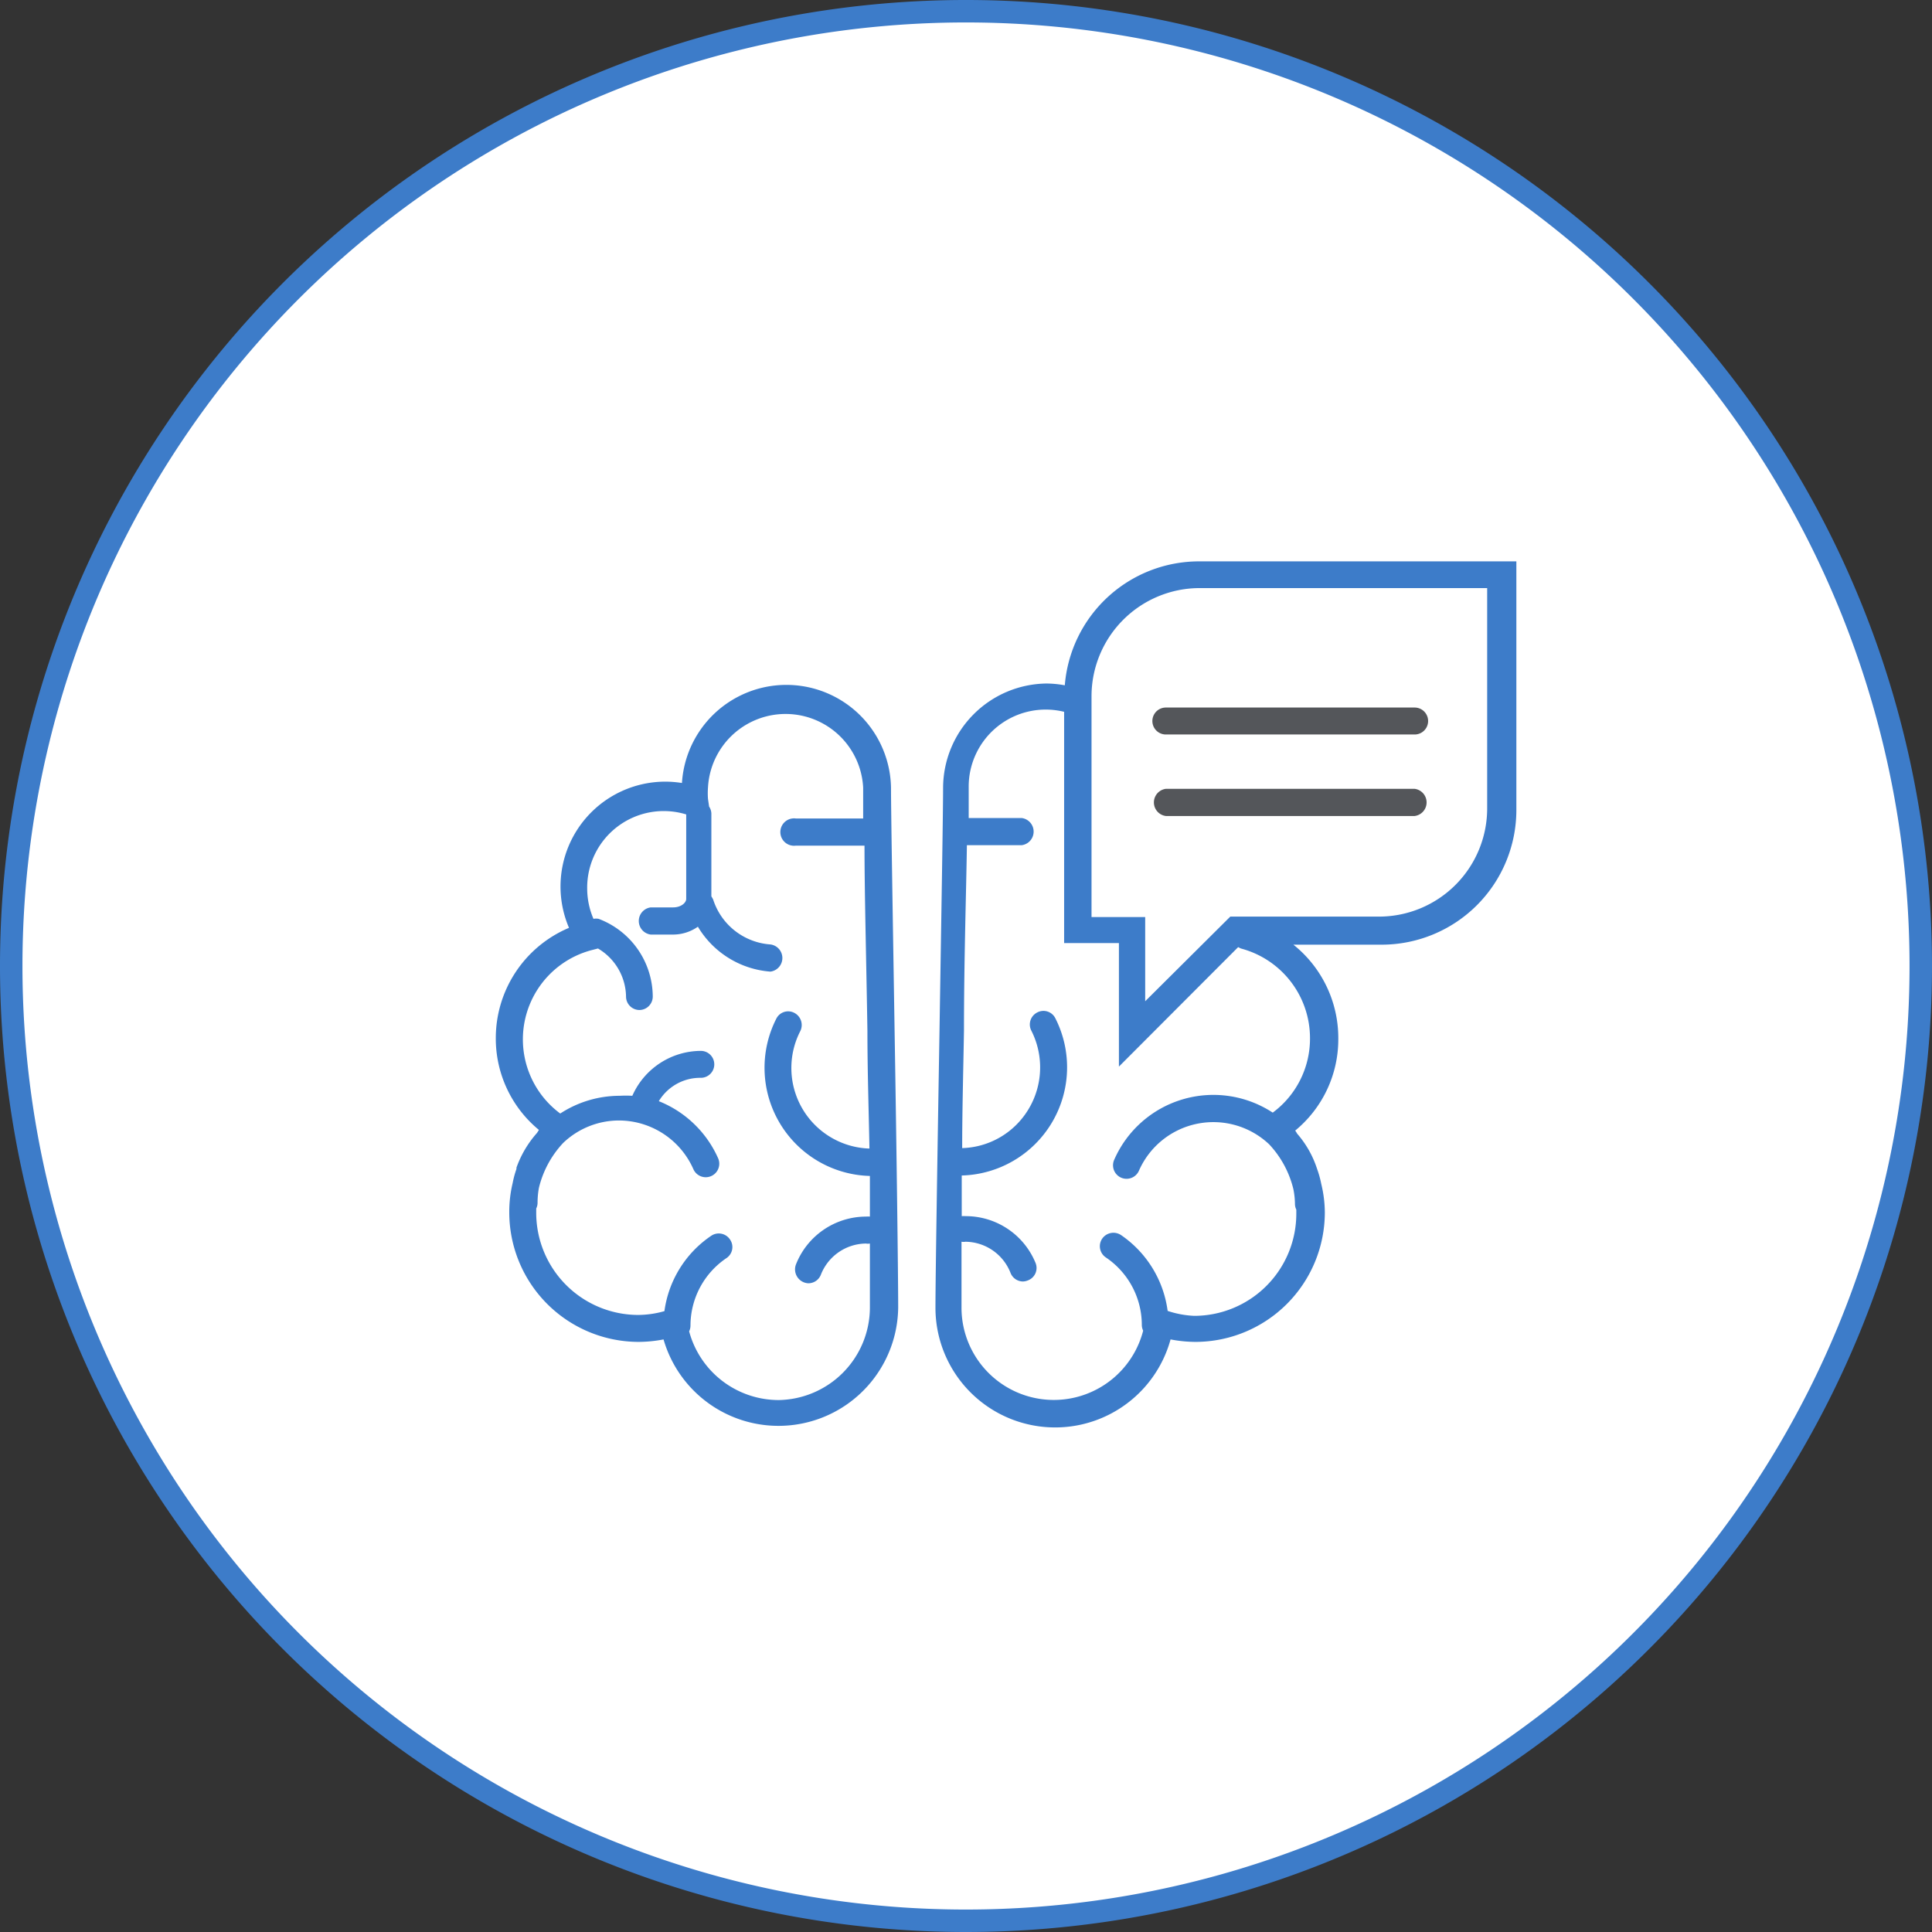<svg xmlns="http://www.w3.org/2000/svg" viewBox="0 0 86.04 86.04"><rect x="0" y="0" width="86.04" height="86.04" fill="#333333" stroke="none"/><defs><style>.cls-1{fill:#fff;stroke:#3d7cc9;stroke-miterlimit:10;}.cls-2{fill:#3d7cc9;}.cls-3{fill:#54565a;}</style></defs><g id="Layer_2" data-name="Layer 2"><g id="Layer_1-2" data-name="Layer 1"><path class="cls-1" d="M43,85.54A42.52,42.52,0,1,0,.5,43,42.52,42.52,0,0,0,43,85.54Z"/><path class="cls-2" d="M39.84,45.9c-.08-5-.16-9.76-.16-10.83a4.66,4.66,0,0,0-9.31-.2,4.74,4.74,0,0,0-.75-.06,4.67,4.67,0,0,0-4.28,6.51,5.33,5.33,0,0,0-3.26,4.91A5.27,5.27,0,0,0,24,50.32s-.06.1-.09.14A4.7,4.7,0,0,0,23,52s0,0,0,.06a4.16,4.16,0,0,0-.17.63A5.47,5.47,0,0,0,22.68,54a5.77,5.77,0,0,0,5.75,5.76,6,6,0,0,0,1.12-.11A5.33,5.33,0,0,0,40,58.22C40,56.86,39.93,51.29,39.84,45.9ZM34.69,62.35a4.13,4.13,0,0,1-4-3.06.58.58,0,0,0,.06-.26,3.63,3.63,0,0,1,1.6-3,.59.59,0,0,0,.16-.83.6.6,0,0,0-.83-.17,4.83,4.83,0,0,0-2.09,3.36,4.33,4.33,0,0,1-1.19.17A4.55,4.55,0,0,1,23.88,54c0-.06,0-.12,0-.18a.58.58,0,0,0,.06-.26A3.7,3.7,0,0,1,24,52.9a4.45,4.45,0,0,1,1.08-2,3.6,3.6,0,0,1,2.48-1,3.63,3.63,0,0,1,3.32,2.17.6.6,0,1,0,1.1-.49,4.86,4.86,0,0,0-2.64-2.54A2.15,2.15,0,0,1,31.21,48a.6.6,0,0,0,0-1.2,3.35,3.35,0,0,0-3.05,2,5.46,5.46,0,0,0-.57,0,4.85,4.85,0,0,0-2.64.79,4.11,4.11,0,0,1,1.41-7.28l.27-.07a2.53,2.53,0,0,1,1.25,2.14.6.6,0,0,0,.6.6h0a.6.6,0,0,0,.59-.61,3.72,3.72,0,0,0-2.41-3.45.62.62,0,0,0-.23,0,3.42,3.42,0,0,1-.28-1.34,3.41,3.41,0,0,1,4.41-3.31s0,.05,0,.07v3.69c0,.18-.24.38-.58.38h-1a.61.61,0,0,0,0,1.21h1a1.92,1.92,0,0,0,1.1-.35,4.12,4.12,0,0,0,3.23,2h0a.61.61,0,0,0,0-1.21,2.89,2.89,0,0,1-2.55-2,1,1,0,0,0-.08-.14V36.23a.6.6,0,0,0-.1-.31l-.05-.34a3.34,3.34,0,0,1,0-.51,3.46,3.46,0,0,1,6.91,0c0,.26,0,.74,0,1.38H35.44a.61.61,0,1,0,0,1.21H38.5c0,2.09.08,5.12.13,8.26,0,1.78.06,3.57.09,5.23a3.59,3.59,0,0,1-3.08-5.23.61.61,0,0,0-.26-.81.59.59,0,0,0-.81.26,4.82,4.82,0,0,0,4.17,7c0,.64,0,1.24,0,1.81a1,1,0,0,0-.17,0,3.36,3.36,0,0,0-3.13,2.15.62.62,0,0,0,.56.82.6.6,0,0,0,.56-.39,2.18,2.18,0,0,1,2-1.38.57.57,0,0,0,.18,0c0,1.37,0,2.41,0,2.89A4.13,4.13,0,0,1,34.69,62.35Z"/><path class="cls-2" d="M53.42,25a6,6,0,0,0-6,5.52,4.56,4.56,0,0,0-.82-.08A4.66,4.66,0,0,0,42,35.07c0,1.07-.08,5.81-.16,10.83-.09,5.39-.18,11-.18,12.32a5.33,5.33,0,0,0,10.47,1.43,6,6,0,0,0,1.12.11A5.77,5.77,0,0,0,59,54a5.47,5.47,0,0,0-.16-1.28,4.43,4.43,0,0,0-.18-.65v0a4.49,4.49,0,0,0-.89-1.58s-.05-.09-.09-.14a5.26,5.26,0,0,0,1.92-4.09,5.32,5.32,0,0,0-2-4.19h3.93a6,6,0,0,0,6-6V25Zm4.92,21.26a4.1,4.1,0,0,1-1.66,3.29,4.82,4.82,0,0,0-7.06,2.1.6.6,0,1,0,1.1.49,3.62,3.62,0,0,1,5.8-1.18,4.44,4.44,0,0,1,1.08,2,3.5,3.5,0,0,1,.07.65.58.58,0,0,0,.06.26c0,.06,0,.12,0,.18a4.55,4.55,0,0,1-4.55,4.55A4.33,4.33,0,0,1,52,58.38,4.86,4.86,0,0,0,49.92,55a.61.61,0,0,0-.84.17.6.6,0,0,0,.17.83,3.63,3.63,0,0,1,1.6,3,.58.58,0,0,0,.06.26,4.11,4.11,0,0,1-8.09-1.07c0-.48,0-1.52,0-2.89a.57.57,0,0,0,.18,0,2.18,2.18,0,0,1,2,1.38.6.6,0,0,0,.56.39.63.63,0,0,0,.22-.05.59.59,0,0,0,.34-.77A3.36,3.36,0,0,0,43,54.16a1,1,0,0,0-.17,0c0-.57,0-1.17,0-1.81a4.82,4.82,0,0,0,4.17-7,.59.59,0,0,0-.81-.26.6.6,0,0,0-.26.81,3.61,3.61,0,0,1-.44,3.94,3.56,3.56,0,0,1-2.64,1.29c0-1.66.05-3.45.08-5.23,0-3.14.1-6.17.13-8.26H45.5a.61.61,0,0,0,0-1.21H43.14c0-.64,0-1.12,0-1.38a3.43,3.43,0,0,1,4.25-3.35V42h2.44V47.5l5.31-5.32.12.06A4.13,4.13,0,0,1,58.34,46.23ZM66.23,36a4.82,4.82,0,0,1-4.81,4.82H54.79L51,44.59V40.84H48.61V31a4.82,4.82,0,0,1,4.81-4.81H66.23Z"/><path class="cls-3" d="M63,32.71H51.92a.6.6,0,1,1,0-1.2H63a.6.6,0,1,1,0,1.2Z"/><path class="cls-3" d="M63,36.34H51.92a.61.61,0,0,1,0-1.21H63a.61.61,0,0,1,0,1.21Z"/></g></g></svg>
